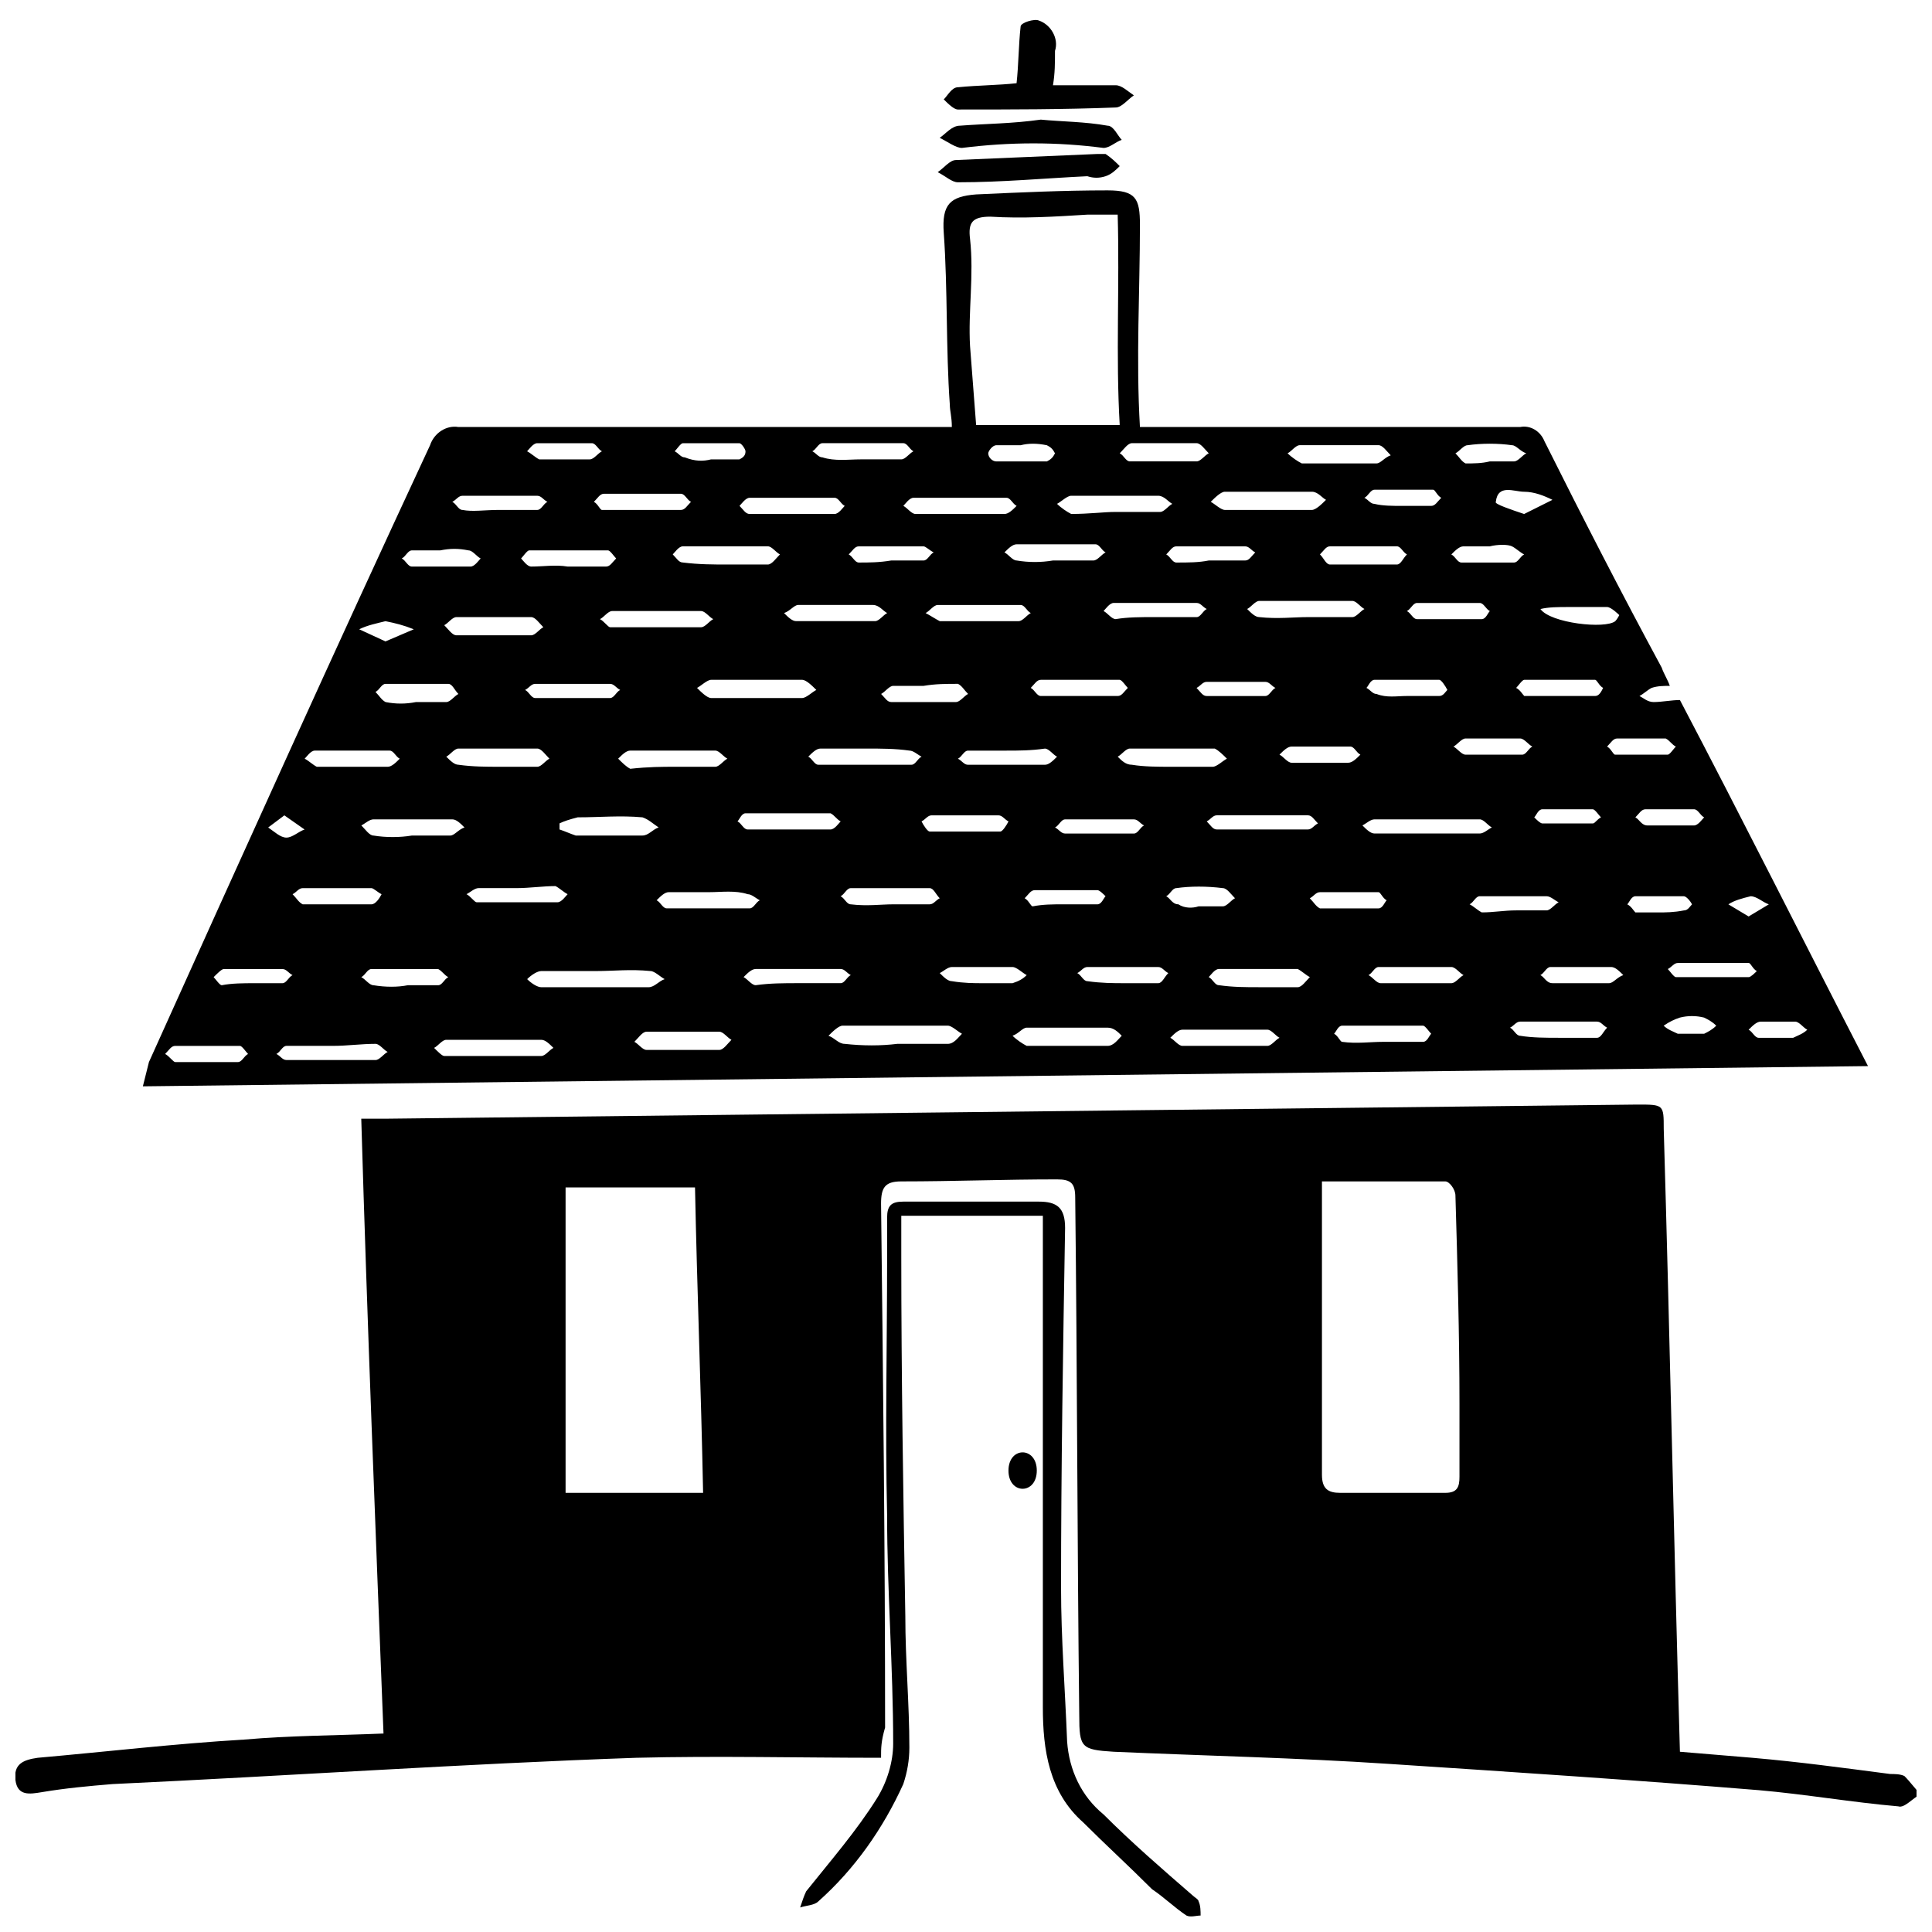 <?xml version="1.0" encoding="UTF-8"?>
<!-- Uploaded to: ICON Repo, www.svgrepo.com, Generator: ICON Repo Mixer Tools -->
<svg width="800px" height="800px" version="1.1" viewBox="144 144 512 512" xmlns="http://www.w3.org/2000/svg">
 <defs>
  <clipPath id="b">
   <path d="m148.09 436h503.81v187h-503.81z"/>
  </clipPath>
  <clipPath id="a">
   <path d="m356 462h107v189.9h-107z"/>
  </clipPath>
 </defs>
 <path d="m396.25 257.16c0-2.68-0.535-4.289-0.535-5.894-1.07-15.008-0.535-30.551-1.609-45.559-0.535-7.504 1.609-9.648 8.574-10.184 11.793-0.535 23.047-1.07 34.84-1.07 7.504 0 8.574 2.144 8.574 9.113 0 17.688-1.07 35.375 0 53.598h13.934 86.828c2.68-0.535 5.359 1.07 6.43 3.75 10.184 20.367 20.367 40.199 31.086 60.027 0.535 1.609 1.609 3.215 2.144 4.824-1.609 0-3.215 0-4.824 0.535-1.07 0.535-2.144 1.609-3.215 2.144 1.07 0.535 2.144 1.609 3.75 1.609 2.144 0 4.824-0.535 6.969-0.535 16.613 31.621 32.695 63.781 49.844 97.012l-457.18 5.359c0.535-2.144 1.07-4.289 1.609-6.43 24.656-54.668 49.309-109.34 74.5-163.47 1.07-3.215 4.289-5.359 7.504-4.824h124.88zm43.949-56.277h-8.039c-8.574 0.535-17.152 1.07-25.727 0.535-4.824 0-5.894 1.609-5.359 5.894 1.07 9.648-0.535 19.293 0 28.406 0.535 6.969 1.07 13.934 1.609 20.902h38.055c-1.074-18.223-0.004-36.98-0.539-55.738zm-58.418 219.75h13.398c1.609 0 2.68-1.609 3.75-2.68-1.07-0.535-2.68-2.144-3.75-2.144h-27.871c-1.07 0-2.68 1.609-3.75 2.68 1.609 0.535 2.68 2.144 4.289 2.144 4.82 0.535 9.645 0.535 13.934 0zm-37.52-96.473h-11.793c-1.07 0-2.68 1.609-3.75 2.144 1.07 1.07 2.68 2.68 3.75 2.68h24.117c1.07 0 2.68-1.609 3.75-2.144-1.07-1.07-2.68-2.68-3.75-2.68h-12.324zm-69.676 99.688h12.863c1.07 0 2.144-1.609 3.215-2.144-1.07-1.07-2.144-2.144-3.215-2.144h-25.191c-1.07 0-2.144 1.609-3.215 2.144 1.07 1.07 2.144 2.144 2.68 2.144h12.863zm205.28-144.71h11.793c1.07 0 2.68-1.609 3.75-2.68-1.07-0.535-2.144-2.144-3.75-2.144h-23.047c-1.07 0-2.68 1.609-3.75 2.68 1.07 0.535 2.68 2.144 3.75 2.144h11.254zm-177.94 122.2h-14.473c-1.07 0-2.68 1.07-3.75 2.144 1.07 1.07 2.68 2.144 3.75 2.144h28.406c1.609 0 2.68-1.609 4.289-2.144-1.07-0.535-2.68-2.144-3.75-2.144-5.363-0.539-9.652 0-14.473 0zm137.74-121.67h11.793c1.07 0 2.144-1.609 3.215-2.144-1.07-0.535-2.144-2.144-3.75-2.144h-23.047c-1.07 0-2.68 1.609-3.75 2.144 1.07 1.07 2.68 2.144 3.75 2.68 4.82 0.004 8.574-0.535 11.789-0.535zm14.473 67.535h11.254c1.07 0 2.68-1.609 3.75-2.144-1.07-1.07-2.144-2.144-3.215-2.68h-22.512c-1.07 0-2.144 1.609-3.215 2.144 1.07 1.07 2.144 2.144 3.75 2.144 3.219 0.535 6.969 0.535 10.188 0.535zm-26.801 73.961h10.184c1.609 0 2.68-1.609 3.75-2.68-1.07-1.07-2.144-2.144-3.75-2.144h-21.438c-1.07 0-2.144 1.609-3.75 2.144 1.07 1.07 2.68 2.144 3.75 2.68h11.254zm-90.578-127.56h10.719c1.07 0 2.144-1.609 3.215-2.68-1.07-0.535-2.144-2.144-3.215-2.144h-22.512c-1.07 0-2.144 1.609-2.68 2.144 1.07 1.07 1.609 2.144 2.68 2.144 4.289 0.535 8.043 0.535 11.793 0.535zm185.45 71.285h13.934c1.07 0 2.144-1.07 3.215-1.609-1.07-0.535-2.144-2.144-3.215-2.144h-27.871c-1.07 0-2.144 1.07-3.215 1.609 1.07 1.07 2.144 2.144 3.215 2.144h13.938zm-23.047-98.082h9.648c1.07 0 2.144-1.609 3.75-2.144-1.07-1.07-2.144-2.68-3.215-2.68h-20.902c-1.07 0-2.144 1.609-3.215 2.144 1.07 1.07 2.68 2.144 3.75 2.68h10.184zm-222.96 80.395h10.184c1.07 0 2.144-1.609 3.215-2.144-1.07-1.07-2.144-2.68-3.215-2.68h-20.902c-1.07 0-2.144 1.609-3.215 2.144 1.07 1.07 2.144 2.144 3.215 2.144 3.75 0.535 7.5 0.535 10.719 0.535zm46.629 0h10.719c1.07 0 2.144-1.609 3.215-2.144-1.07-0.535-2.144-2.144-3.215-2.144h-22.512c-1.07 0-2.144 1.07-3.215 2.144 1.07 1.07 2.144 2.144 3.215 2.68 4.824-0.535 8.574-0.535 11.793-0.535zm-47.168-39.664h-10.719c-1.07 0-2.144 1.609-3.215 2.144 1.07 1.07 2.144 2.68 3.215 2.68h19.832c1.07 0 2.144-1.609 3.215-2.144-1.07-1.07-2.144-2.68-3.215-2.68h-9.113zm16.617 54.668v1.609c1.609 0.535 2.68 1.07 4.289 1.609h17.688c1.609 0 2.68-1.609 4.289-2.144-1.609-1.07-2.68-2.144-4.289-2.68-5.894-0.535-11.254 0-17.152 0-2.144 0.535-3.754 1.07-4.824 1.605zm198.31-54.668h11.793c1.07 0 2.144-1.609 3.215-2.144-1.07-0.535-2.144-2.144-3.215-2.144h-24.656c-1.07 0-2.144 1.609-3.215 2.144 1.07 1.07 2.144 2.144 3.215 2.144 4.824 0.535 9.109 0 12.863 0zm-165.61 114.7h9.648c1.07 0 2.144-1.609 3.215-2.68-1.07-0.535-2.144-2.144-3.215-2.144h-19.293c-1.07 0-2.144 1.609-3.215 2.68 1.07 0.535 2.144 2.144 3.215 2.144h9.645zm73.426-142.03h11.793c1.07 0 2.144-1.07 3.215-2.144-1.07-0.535-1.609-2.144-2.68-2.144h-24.656c-1.07 0-2.144 1.609-2.68 2.144 1.07 0.535 2.144 2.144 3.215 2.144h11.793zm-79.859 25.727h-12.328c-1.07 0-2.144 1.609-3.215 2.144 1.07 0.535 2.144 2.144 2.68 2.144h24.117c1.07 0 2.144-1.609 3.215-2.144-1.07-0.535-2.144-2.144-3.215-2.144h-11.254zm55.203 36.445h-12.328c-1.07 0-2.144 1.07-3.215 2.144 1.07 0.535 1.609 2.144 2.68 2.144h24.656c1.07 0 1.609-1.609 2.68-2.144-1.07-0.535-2.144-1.609-3.215-1.609-3.754-0.535-7.504-0.535-11.258-0.535zm-120.59 23.047h10.184c1.07 0 2.144-1.609 3.75-2.144-1.07-1.07-2.144-2.144-3.215-2.144h-20.902c-1.07 0-2.144 1.07-3.215 1.609 1.07 1.07 2.144 2.68 3.215 2.68 3.215 0.535 6.965 0.535 10.184 0zm225.64-1.609h11.793c1.07 0 1.609-1.07 2.68-1.609-1.07-1.07-1.609-2.144-2.68-2.144h-24.117c-1.07 0-1.609 1.07-2.68 1.609 1.07 1.07 1.609 2.144 2.68 2.144h12.324zm-246.54 57.348h-12.328c-1.07 0-1.609 1.609-2.68 2.144 1.07 0.535 1.609 1.609 2.68 1.609h23.582c1.07 0 2.144-1.609 3.215-2.144-1.07-0.535-2.144-2.144-3.215-2.144-3.75 0-7.504 0.535-11.254 0.535zm220.28-159.72h-8.574c-1.07 0-2.144 1.609-3.215 2.68 1.07 0.535 1.609 2.144 2.68 2.144h17.688c1.07 0 2.144-1.609 3.215-2.144-1.07-1.07-2.144-2.68-3.215-2.68h-8.578zm16.613 159.72h10.719c1.07 0 2.144-1.609 3.215-2.144-1.07-0.535-2.144-2.144-3.215-2.144h-22.512c-1.07 0-2.144 1.07-3.215 2.144 1.07 0.535 2.144 2.144 3.215 2.144h11.793zm-115.23-140.96h11.254c1.07 0 2.144-1.609 2.68-2.144-1.07-0.535-1.609-2.144-2.68-2.144h-22.512c-1.07 0-2.144 1.609-2.68 2.144 1.07 1.07 1.609 2.144 2.68 2.144h11.258zm151.14 13.398h9.113c1.07 0 1.609-1.609 2.68-2.68-1.07-0.535-1.609-2.144-2.68-2.144h-17.688c-1.07 0-1.609 1.07-2.68 2.144 1.07 1.07 1.609 2.68 2.68 2.68h8.574zm-116.3 32.156h-8.039c-1.07 0-2.144 1.609-3.215 2.144 1.07 1.07 1.609 2.144 2.68 2.144h17.152c1.07 0 2.144-1.609 3.215-2.144-1.07-1.07-1.609-2.144-2.68-2.68-3.215 0-5.894 0-9.113 0.535zm13.938-17.148h11.254c1.07 0 2.144-1.609 3.215-2.144-1.07-0.535-1.609-2.144-2.68-2.144h-21.977c-1.07 0-2.144 1.609-3.215 2.144 1.07 0.535 2.68 1.609 3.75 2.144h9.652zm-47.168 95.938h11.254c1.07 0 1.609-1.609 2.68-2.144-1.07-0.535-1.609-1.609-2.68-1.609h-22.512c-1.07 0-2.144 1.07-3.215 2.144 1.07 0.535 2.144 2.144 3.215 2.144 3.754-0.535 7.508-0.535 11.258-0.535zm-23.582-24.117h-10.719c-1.07 0-2.144 1.07-3.215 2.144 1.07 0.535 1.609 2.144 2.68 2.144h21.977c1.07 0 1.609-1.609 2.68-2.144-1.07-0.535-2.144-1.609-3.215-1.609-3.219-1.074-6.973-0.535-10.188-0.535zm117.91-72.895h11.254c1.07 0 1.609-1.609 2.68-2.144-1.07-0.535-1.609-1.609-2.68-1.609h-21.977c-1.07 0-2.144 1.609-2.68 2.144 1.07 0.535 2.144 2.144 3.215 2.144 3.219-0.535 6.434-0.535 10.188-0.535zm-83.609-3.215h-10.719c-1.07 0-2.144 1.609-3.75 2.144 1.07 1.07 2.144 2.144 3.215 2.144h20.902c1.07 0 2.144-1.609 3.215-2.144-1.07-0.535-2.144-2.144-3.75-2.144h-9.113zm-12.863 59.492h10.719c1.07 0 2.144-1.609 2.68-2.144-1.07-0.535-1.609-1.609-2.68-2.144h-22.512c-1.07 0-1.609 1.609-2.144 2.144 1.07 0.535 1.609 2.144 2.68 2.144h11.258zm124.34 41.805h10.184c1.07 0 2.144-1.609 3.215-2.68-1.07-0.535-2.144-1.609-3.215-2.144h-20.902c-1.07 0-2.144 1.609-2.68 2.144 1.07 0.535 1.609 2.144 2.68 2.144 3.75 0.535 6.965 0.535 10.719 0.535zm-196.7-26.262h-10.184c-1.07 0-2.144 1.07-3.215 1.609 1.07 0.535 2.144 2.144 2.68 2.144h21.438c1.07 0 2.144-1.609 2.68-2.144-1.07-0.535-2.144-1.609-3.215-2.144-3.219 0-6.969 0.535-10.184 0.535zm91.113-113.62h10.719c1.07 0 2.144-1.609 3.215-2.144-1.07-0.535-1.609-2.144-2.68-2.144h-21.438c-1.07 0-1.609 1.609-2.68 2.144 1.07 0.535 1.609 1.609 2.68 1.609 3.215 1.07 6.969 0.535 10.184 0.535zm50.918 26.797h10.719c1.07 0 2.144-1.609 3.215-2.144-1.07-0.535-1.609-2.144-2.68-2.144h-20.902c-1.07 0-2.144 1.07-3.215 2.144 1.07 0.535 2.144 2.144 3.215 2.144 3.215 0.539 6.43 0.539 9.648 0zm-168.83 37.52h8.039c1.07 0 2.144-1.609 3.215-2.144-1.07-1.07-1.609-2.68-2.68-2.68h-16.613c-1.07 0-1.609 1.609-2.68 2.144 1.07 1.07 1.609 2.144 2.68 2.68 2.68 0.535 5.359 0.535 8.039 0zm60.027-55.203h-10.184c-1.07 0-1.609 1.07-2.68 2.144 1.07 0.535 1.609 2.144 2.144 2.144h20.902c1.07 0 1.609-1.07 2.68-2.144-1.07-0.535-1.609-2.144-2.68-2.144h-10.184zm196.16 145.25h10.719c1.07 0 1.609-1.609 2.144-2.144-0.535-0.535-1.609-2.144-2.144-2.144h-21.438c-1.07 0-1.609 1.609-2.144 2.144 1.07 0.535 1.609 2.144 2.144 2.144 3.754 0.535 7.504 0 10.719 0zm46.629-1.074h10.184c1.07 0 1.609-1.609 2.68-2.68-1.07-0.535-1.609-1.609-2.68-1.609h-20.367c-1.07 0-1.609 1.07-2.68 1.609 1.07 0.535 1.609 2.144 2.68 2.144 3.219 0.535 6.969 0.535 10.184 0.535zm-127.56-90.578h10.719c1.07 0 1.609-1.07 2.68-2.144-0.535-0.535-1.609-2.144-2.144-2.144h-20.902c-1.07 0-1.609 1.07-2.68 2.144 1.07 0.535 1.609 2.144 2.68 2.144h9.648zm-18.758 14.473h-10.184c-1.07 0-1.609 1.609-2.68 2.144 1.07 0.535 1.609 1.609 2.68 1.609h20.367c1.07 0 2.144-1.07 3.215-2.144-1.07-0.535-2.144-2.144-3.215-2.144-3.754 0.535-6.969 0.535-10.184 0.535zm-30.016 40.734h9.648c1.07 0 1.609-1.07 2.68-1.609-1.07-1.07-1.609-2.68-2.68-2.68h-20.902c-1.07 0-1.609 1.609-2.68 2.144 1.07 0.535 1.609 2.144 2.68 2.144 4.285 0.535 8.039 0 11.254 0zm-128.63 21.438h8.039c1.07 0 1.609-1.609 2.68-2.144-1.07-0.535-1.609-1.609-2.68-2.144h-17.688c-1.07 0-1.609 1.609-2.68 2.144 1.07 0.535 2.144 2.144 3.215 2.144 3.219 0.535 6.434 0.535 9.113 0zm42.344-110.95h10.184c1.07 0 1.609-1.07 2.68-2.144-0.535-0.535-1.609-2.144-2.144-2.144h-20.902c-0.535 0-1.609 1.609-2.144 2.144 0.535 0.535 1.609 2.144 2.68 2.144 3.215 0 6.43-0.535 9.648 0zm-57.352 53.062h9.648c1.07 0 2.144-1.07 3.215-2.144-1.07-0.535-1.609-2.144-2.68-2.144h-19.832c-1.07 0-2.144 1.609-2.68 2.144 1.07 0.535 2.144 1.609 3.215 2.144h9.113zm39.129-68.07h10.184c1.07 0 1.609-1.609 2.68-2.144-1.07-0.535-1.609-1.609-2.68-1.609h-19.832c-1.07 0-1.609 1.07-2.68 1.609 1.07 0.535 1.609 2.144 2.68 2.144 2.68 0.535 5.894 0 9.648 0zm243.33 125.42h9.113c1.07 0 2.144-1.609 3.215-2.144-1.07-0.535-2.144-2.144-3.215-2.144h-19.293c-1.07 0-1.609 1.609-2.68 2.144 1.07 0.535 2.144 2.144 3.215 2.144h9.645zm-224.04-79.324h-9.648c-1.07 0-1.609 1.07-2.68 1.609 1.07 0.535 1.609 2.144 2.68 2.144h19.832c1.07 0 1.609-1.609 2.68-2.144-1.07-0.535-1.609-1.609-2.68-1.609h-10.184zm243.87 14.473h-6.969c-1.07 0-2.144 1.609-3.215 2.144 1.07 0.535 2.144 2.144 3.215 2.144h15.008c1.07 0 1.609-1.609 2.68-2.144-1.07-0.535-2.144-2.144-3.215-2.144h-7.504zm-278.7-49.848h-7.504c-1.07 0-1.609 1.609-2.68 2.144 1.07 0.535 1.609 2.144 2.68 2.144h15.543c1.07 0 2.144-1.609 2.68-2.144-1.07-0.535-2.144-2.144-3.215-2.144-2.684-0.535-4.824-0.535-7.504 0zm291.57 15.543c2.68 3.75 17.152 5.359 19.832 3.215 0.535-0.535 1.07-1.609 1.07-1.609 0 0.004-2.144-2.141-3.219-2.141h-10.184c-2.68 0-5.359 0-7.5 0.535zm5.359 23.047h9.113c1.07 0 1.609-1.07 2.144-2.144-1.07-0.535-1.609-2.144-2.144-2.144h-18.758c-0.535 0-1.609 1.609-2.144 2.144 1.07 0.535 1.609 1.609 2.144 2.144h9.645zm-324.26 55.207h9.113c1.07 0 2.144-1.609 2.68-2.68-1.07-0.535-2.144-1.609-2.68-1.609h-18.223c-1.07 0-1.609 1.07-2.68 1.609 1.07 1.07 1.609 2.144 2.68 2.68h9.109zm202.06-18.758h9.113c1.07 0 1.609-1.609 2.68-2.144-1.07-0.535-1.609-1.609-2.68-1.609h-18.223c-1.07 0-1.609 1.609-2.68 2.144 1.07 0.535 1.609 1.609 2.68 1.609h9.109zm110.41 20.363h8.039c1.07 0 2.144-1.609 3.215-2.144-1.07-0.535-2.144-1.609-3.215-1.609h-17.688c-1.07 0-1.609 1.609-2.68 2.144 1.07 0.535 2.144 1.609 3.215 2.144 3.219 0.004 5.898-0.535 9.113-0.535zm-103.98 19.297h9.113c1.07 0 1.609-1.609 2.68-2.68-1.07-0.535-1.609-1.609-2.68-1.609h-18.758c-1.07 0-1.609 1.07-2.68 1.609 1.07 0.535 1.609 2.144 2.68 2.144 3.75 0.535 6.965 0.535 9.645 0.535zm156.5-5.359h-9.648c-1.07 0-1.609 1.07-2.68 1.609 0.535 0.535 1.609 2.144 2.144 2.144h19.293c0.535 0 1.609-1.07 2.144-1.609-1.07-0.535-1.609-2.144-2.144-2.144h-9.109zm-133.99-106.66h9.648c1.07 0 1.609-1.07 2.68-2.144-1.074-0.535-1.609-1.605-2.684-1.605h-18.223c-1.07 0-1.609 1.07-2.68 2.144 1.07 0.535 1.609 2.144 2.68 2.144 3.215 0 5.898 0 8.578-0.539zm-64.855 67.535h-8.574c-1.07 0-1.609 1.07-2.68 1.609 0.535 1.07 1.609 2.68 2.144 2.68h18.758c0.535 0 1.609-1.609 2.144-2.68-1.07-0.535-1.609-1.609-2.68-1.609h-9.113zm4.824 44.484h8.039c1.609-0.535 2.68-1.07 3.75-2.144-1.07-0.535-2.68-2.144-3.75-2.144h-16.078c-1.07 0-2.144 1.07-3.215 1.609 1.07 1.07 2.144 2.144 3.215 2.144 3.215 0.535 5.894 0.535 8.039 0.535zm-24.117-112.02h8.574c1.07 0 1.609-1.609 2.68-2.144-1.07-0.535-2.144-1.605-2.68-1.605h-17.152c-1.07 0-1.609 1.07-2.68 2.144 1.07 0.535 1.609 2.144 2.68 2.144 2.684 0 5.363 0 8.578-0.539zm-181.16 132.92h8.039c1.07 0 1.609-1.609 2.68-2.144-0.535-0.535-1.609-2.144-2.144-2.144h-17.152c-1.07 0-1.609 1.07-2.68 2.144 1.07 0.535 2.144 2.144 2.68 2.144h8.578zm262.62-41.27h6.43c1.07 0 2.144-1.609 3.215-2.144-1.07-1.07-2.144-2.68-3.215-2.68-4.289-0.535-8.574-0.535-12.328 0-1.07 0-1.609 1.609-2.68 2.144 1.07 0.535 1.609 2.144 3.215 2.144 1.609 1.07 3.754 1.07 5.363 0.535zm101.3 20.367h7.504c1.07 0 2.144-1.609 3.75-2.144-1.07-1.07-2.144-2.144-3.215-2.144h-16.078c-1.07 0-1.609 1.609-2.68 2.144 1.07 0.535 1.609 2.144 3.215 2.144h7.504zm-35.375-100.76h-8.039c-1.07 0-1.609 1.609-2.68 2.144 1.07 0.535 1.609 2.144 2.68 2.144h17.152c1.07 0 1.609-1.609 2.144-2.144-1.07-0.535-1.609-2.144-2.68-2.144h-8.578zm-10.719 24.652h8.574c1.07 0 1.609-1.07 2.144-1.609-0.535-1.07-1.609-2.68-2.144-2.68h-17.152c-1.07 0-1.609 1.609-2.144 2.144 1.07 0.535 1.609 1.609 2.68 1.609 2.684 1.074 5.363 0.535 8.043 0.535zm-22.512 17.688h6.969c1.07 0 2.144-1.07 3.215-2.144-1.07-0.535-1.609-2.144-2.68-2.144h-15.543c-1.07 0-2.144 1.07-3.215 2.144 1.07 0.535 2.144 2.144 3.215 2.144h8.039zm44.484-79.859h6.43c1.07 0 2.144-1.609 3.215-2.144-1.602-0.535-2.676-2.141-3.746-2.141-3.75-0.535-8.039-0.535-11.793 0-1.07 0-2.144 1.609-3.215 2.144 1.07 1.07 1.609 2.144 2.68 2.68 2.144 0 4.289 0 6.43-0.539zm-113.09 117.38h9.113c1.07 0 1.609-1.609 2.144-2.144-0.535-0.535-1.609-1.609-2.144-1.609h-16.613c-1.07 0-1.609 1.07-2.68 2.144 1.07 0.535 1.609 2.144 2.144 2.144 2.676-0.535 5.356-0.535 8.035-0.535zm-11.258-121.66h-6.43c-1.07 0-2.144 1.609-2.144 2.144 0 1.07 1.07 2.144 2.144 2.144h13.398c1.07-0.535 1.609-1.07 2.144-2.144-0.535-1.07-1.07-1.609-2.144-2.144-2.68-0.539-4.824-0.539-6.969 0zm57.348 66.457h7.504c1.07 0 1.609-1.609 2.68-2.144-1.07-0.535-1.609-1.609-2.68-1.609h-15.543c-1.07 0-1.609 1.07-2.68 1.609 1.07 1.07 1.609 2.144 2.68 2.144h8.039zm-260.48 76.109h7.504c1.07 0 1.609-1.609 2.68-2.144-1.07-0.535-1.609-1.609-2.68-1.609h-15.543c-0.535 0-1.609 1.07-2.68 2.144 0.535 0.535 1.609 2.144 2.144 2.144 2.676-0.535 5.891-0.535 8.574-0.535zm289.42-19.832h8.574c1.07 0 1.609-1.609 2.144-2.144-1.07-0.535-1.609-2.144-2.144-2.144h-15.543c-1.07 0-1.609 1.07-2.68 1.609 1.07 1.07 1.609 2.144 2.68 2.68h6.969zm15.004-106.66h7.504c1.07 0 1.609-1.07 2.68-2.144-1.07-0.535-1.609-2.144-2.144-2.144h-15.543c-1.07 0-1.609 1.609-2.68 2.144 1.07 0.535 1.609 1.609 2.68 1.609 2.144 0.535 4.824 0.535 7.504 0.535zm-222.43-12.328h6.969c1.07 0 2.144-1.609 3.215-2.144-1.07-0.535-1.609-2.144-2.68-2.144h-14.473c-1.07 0-2.144 1.609-2.68 2.144 1.07 0.535 2.144 1.609 3.215 2.144h6.434zm245.47 23.047h-6.969c-1.07 0-2.144 1.07-3.215 2.144 1.07 0.535 1.609 2.144 2.68 2.144h13.934c1.07 0 1.609-1.609 2.68-2.144-1.07-0.535-2.144-1.609-3.215-2.144-1.07-0.535-3.75-0.535-5.894 0zm41.27 50.918h-7.504c-1.07 0-1.609 1.07-2.68 2.144 1.07 0.535 1.609 2.144 2.144 2.144h13.934c0.535 0 1.609-1.609 2.144-2.144-1.07-0.535-1.609-1.609-2.68-2.144h-5.359zm-247.62-73.965h7.504c1.07-0.535 1.609-1.07 1.609-2.144 0-0.535-1.07-2.144-1.609-2.144h-15.008c-0.535 0-1.609 1.609-2.144 2.144 1.07 0.535 1.609 1.609 2.68 1.609 2.684 1.07 4.828 1.07 6.969 0.535zm254.05 97.012h6.43c1.07 0 2.144-1.609 2.68-2.144-1.07-0.535-1.605-2.144-2.68-2.144h-12.863c-1.07 0-1.609 1.07-2.68 2.144 1.07 0.535 1.609 2.144 3.215 2.144h5.898zm-38.59-82.539 7.504-3.75c-2.144-1.07-4.824-2.144-7.504-2.144-2.68 0-6.969-2.144-7.504 2.68-0.535 0.535 4.289 2.141 7.504 3.215zm35.375 105.59c2.144 0 4.289 0 6.969-0.535 1.07 0 1.609-1.07 2.144-1.609-0.535-1.07-1.609-2.144-2.144-2.144h-12.863c-1.07 0-1.609 1.609-2.144 2.144 1.07 0.535 1.609 1.609 2.144 2.144h5.894zm-24.121-27.336h-6.43c-1.07 0-1.609 1.609-2.144 2.144 0.535 0.535 1.609 1.609 2.144 1.609h13.398c0.535 0 1.07-1.07 2.144-1.609-0.535-0.535-1.609-2.144-2.144-2.144h-6.969zm55.742 60.562h4.289c1.07-0.535 2.68-1.07 3.75-2.144-1.07-0.535-2.144-2.144-3.215-2.144h-9.113c-1.07 0-2.144 1.07-3.215 2.144 1.07 0.535 1.609 2.144 2.68 2.144h4.824zm-368.75-105.05 7.504-3.215c-2.68-1.07-4.824-1.609-7.504-2.144-2.144 0.535-4.824 1.07-6.969 2.144zm345.7 103.98h3.75c1.07-0.535 2.144-1.07 3.215-2.144-1.07-1.07-2.144-1.609-3.215-2.144-2.144-0.535-4.289-0.535-6.43 0-1.609 0.535-2.68 1.07-4.289 2.144 1.07 1.07 2.68 1.609 3.75 2.144h3.219zm15.543-31.086 5.359-3.215c-1.609-0.535-3.215-2.144-4.824-2.144-2.144 0.535-4.289 1.07-5.894 2.144zm-388.04-26.797-4.289 3.215c1.609 1.07 3.215 2.68 4.824 2.68 1.609 0 3.215-1.609 4.824-2.144z"/>
 <g clip-path="url(#b)">
  <path d="m377.49 609.83c-21.977 0-43.414-0.535-64.852 0-46.094 1.609-92.723 4.824-138.82 6.969-6.43 0.535-12.328 1.07-18.758 2.144-3.215 0.535-6.43 1.07-6.969-3.215-0.535-4.289 2.144-5.359 5.894-5.894 18.223-1.609 36.445-3.75 54.668-4.824 12.328-1.07 24.117-1.07 36.98-1.609-2.144-54.668-4.289-108.27-5.894-162.93h6.43l331.77-3.75c6.969 0 6.969 0 6.969 6.43 1.609 54.668 2.68 109.34 4.289 165.08 6.43 0.535 12.863 1.07 19.293 1.609 12.328 1.07 24.117 2.68 36.445 4.289 1.07 0 2.68 0 3.75 0.535 1.609 1.609 2.68 3.215 4.289 4.824-2.144 1.07-4.289 3.75-5.894 3.215-12.328-1.07-24.656-3.215-36.98-4.289-32.695-2.68-65.387-4.824-98.082-6.969-24.117-1.609-48.773-2.144-72.891-3.215-8.574-0.535-9.113-1.07-9.113-9.648-0.535-45.559-0.535-91.652-1.07-137.21 0-3.75-1.07-4.824-4.824-4.824-13.934 0-27.336 0.535-41.27 0.535-4.289 0-5.359 1.609-5.359 5.894 0.535 46.094 1.07 92.188 1.07 138.82-1.07 3.754-1.07 5.359-1.07 8.039zm116.84-152.75v24.117 53.598c0 3.75 1.609 4.824 4.824 4.824h27.871c3.215 0 3.75-1.609 3.75-4.289v-19.293c0-18.223-0.535-36.98-1.07-55.203 0-1.609-1.609-3.75-2.68-3.75-10.184-0.004-20.902-0.004-32.695-0.004zm-164 82.539c-0.535-27.336-1.609-54.133-2.144-80.93h-34.301v80.93z"/>
 </g>
 <g clip-path="url(#a)">
  <path d="m420.37 466.19h-37.52v10.719c0 31.621 0.535 63.781 1.07 95.402 0 11.793 1.07 23.047 1.07 34.84 0 3.215-0.535 6.43-1.609 9.648-5.359 11.793-12.863 22.512-22.512 31.086-1.07 1.07-3.215 1.07-4.824 1.609 0.535-1.609 1.07-3.215 1.609-4.289 6.43-8.039 13.398-16.078 18.758-24.656 2.68-4.289 4.289-9.648 4.289-14.473 0-20.367-1.609-40.199-1.609-60.562-0.535-22.512 0-45.02 0-68.066v-10.719c0-3.215 1.07-4.289 4.289-4.289h35.91c4.824 0 6.969 1.609 6.969 6.969-0.535 31.621-1.07 63.781-1.07 95.402 0 13.398 1.07 26.797 1.609 40.734 0.535 7.504 3.75 14.473 9.648 19.293 7.504 7.504 15.543 14.473 23.582 21.438 0.535 0.535 1.609 1.07 1.609 1.609 0.535 1.07 0.535 2.68 0.535 3.75-1.07 0-2.68 0.535-3.75 0-3.215-2.144-5.894-4.824-9.113-6.969-6.43-6.43-12.328-11.793-18.223-17.688-9.113-8.039-10.719-19.293-10.719-30.551v-100.76z"/>
 </g>
 <path d="m423.05 166.59h16.613c1.609 0 3.215 1.609 4.824 2.68-1.609 1.07-3.215 3.215-4.824 3.215-13.934 0.535-27.871 0.535-41.805 0.535-1.07 0-2.68-1.609-3.75-2.68 1.07-1.07 2.144-3.215 3.75-3.215 5.359-0.535 10.719-0.535 15.543-1.07 0.535-4.824 0.535-10.184 1.07-15.008 0-1.07 3.75-2.144 4.824-1.609 3.215 1.07 5.359 4.824 4.289 8.039 0 3.215 0 5.894-0.535 9.113z"/>
 <path d="m432.16 190.7c-11.254 0.535-22.512 1.609-34.301 1.609-1.609 0-3.215-1.609-5.359-2.68 1.609-1.07 3.215-3.215 4.824-3.215 12.328-0.535 25.191-1.07 37.52-1.609h2.144c1.609 1.07 2.68 2.144 3.75 3.215-1.07 1.07-2.144 2.144-3.75 2.68-1.613 0.535-3.219 0.535-4.828 0z"/>
 <path d="m419.83 175.7c5.359 0.535 11.793 0.535 17.688 1.609 1.609 0 2.68 2.68 3.75 3.75-1.609 0.535-3.215 2.144-4.824 2.144-12.328-1.609-24.656-1.609-37.52 0-1.609 0-3.75-1.609-5.894-2.68 1.609-1.07 3.215-3.215 5.359-3.215 6.973-0.535 13.938-0.535 21.441-1.609z"/>
 <path d="m418.76 533.72c0 6.43-7.504 6.43-7.504 0 0-6.434 7.504-6.434 7.504 0"/>
</svg>